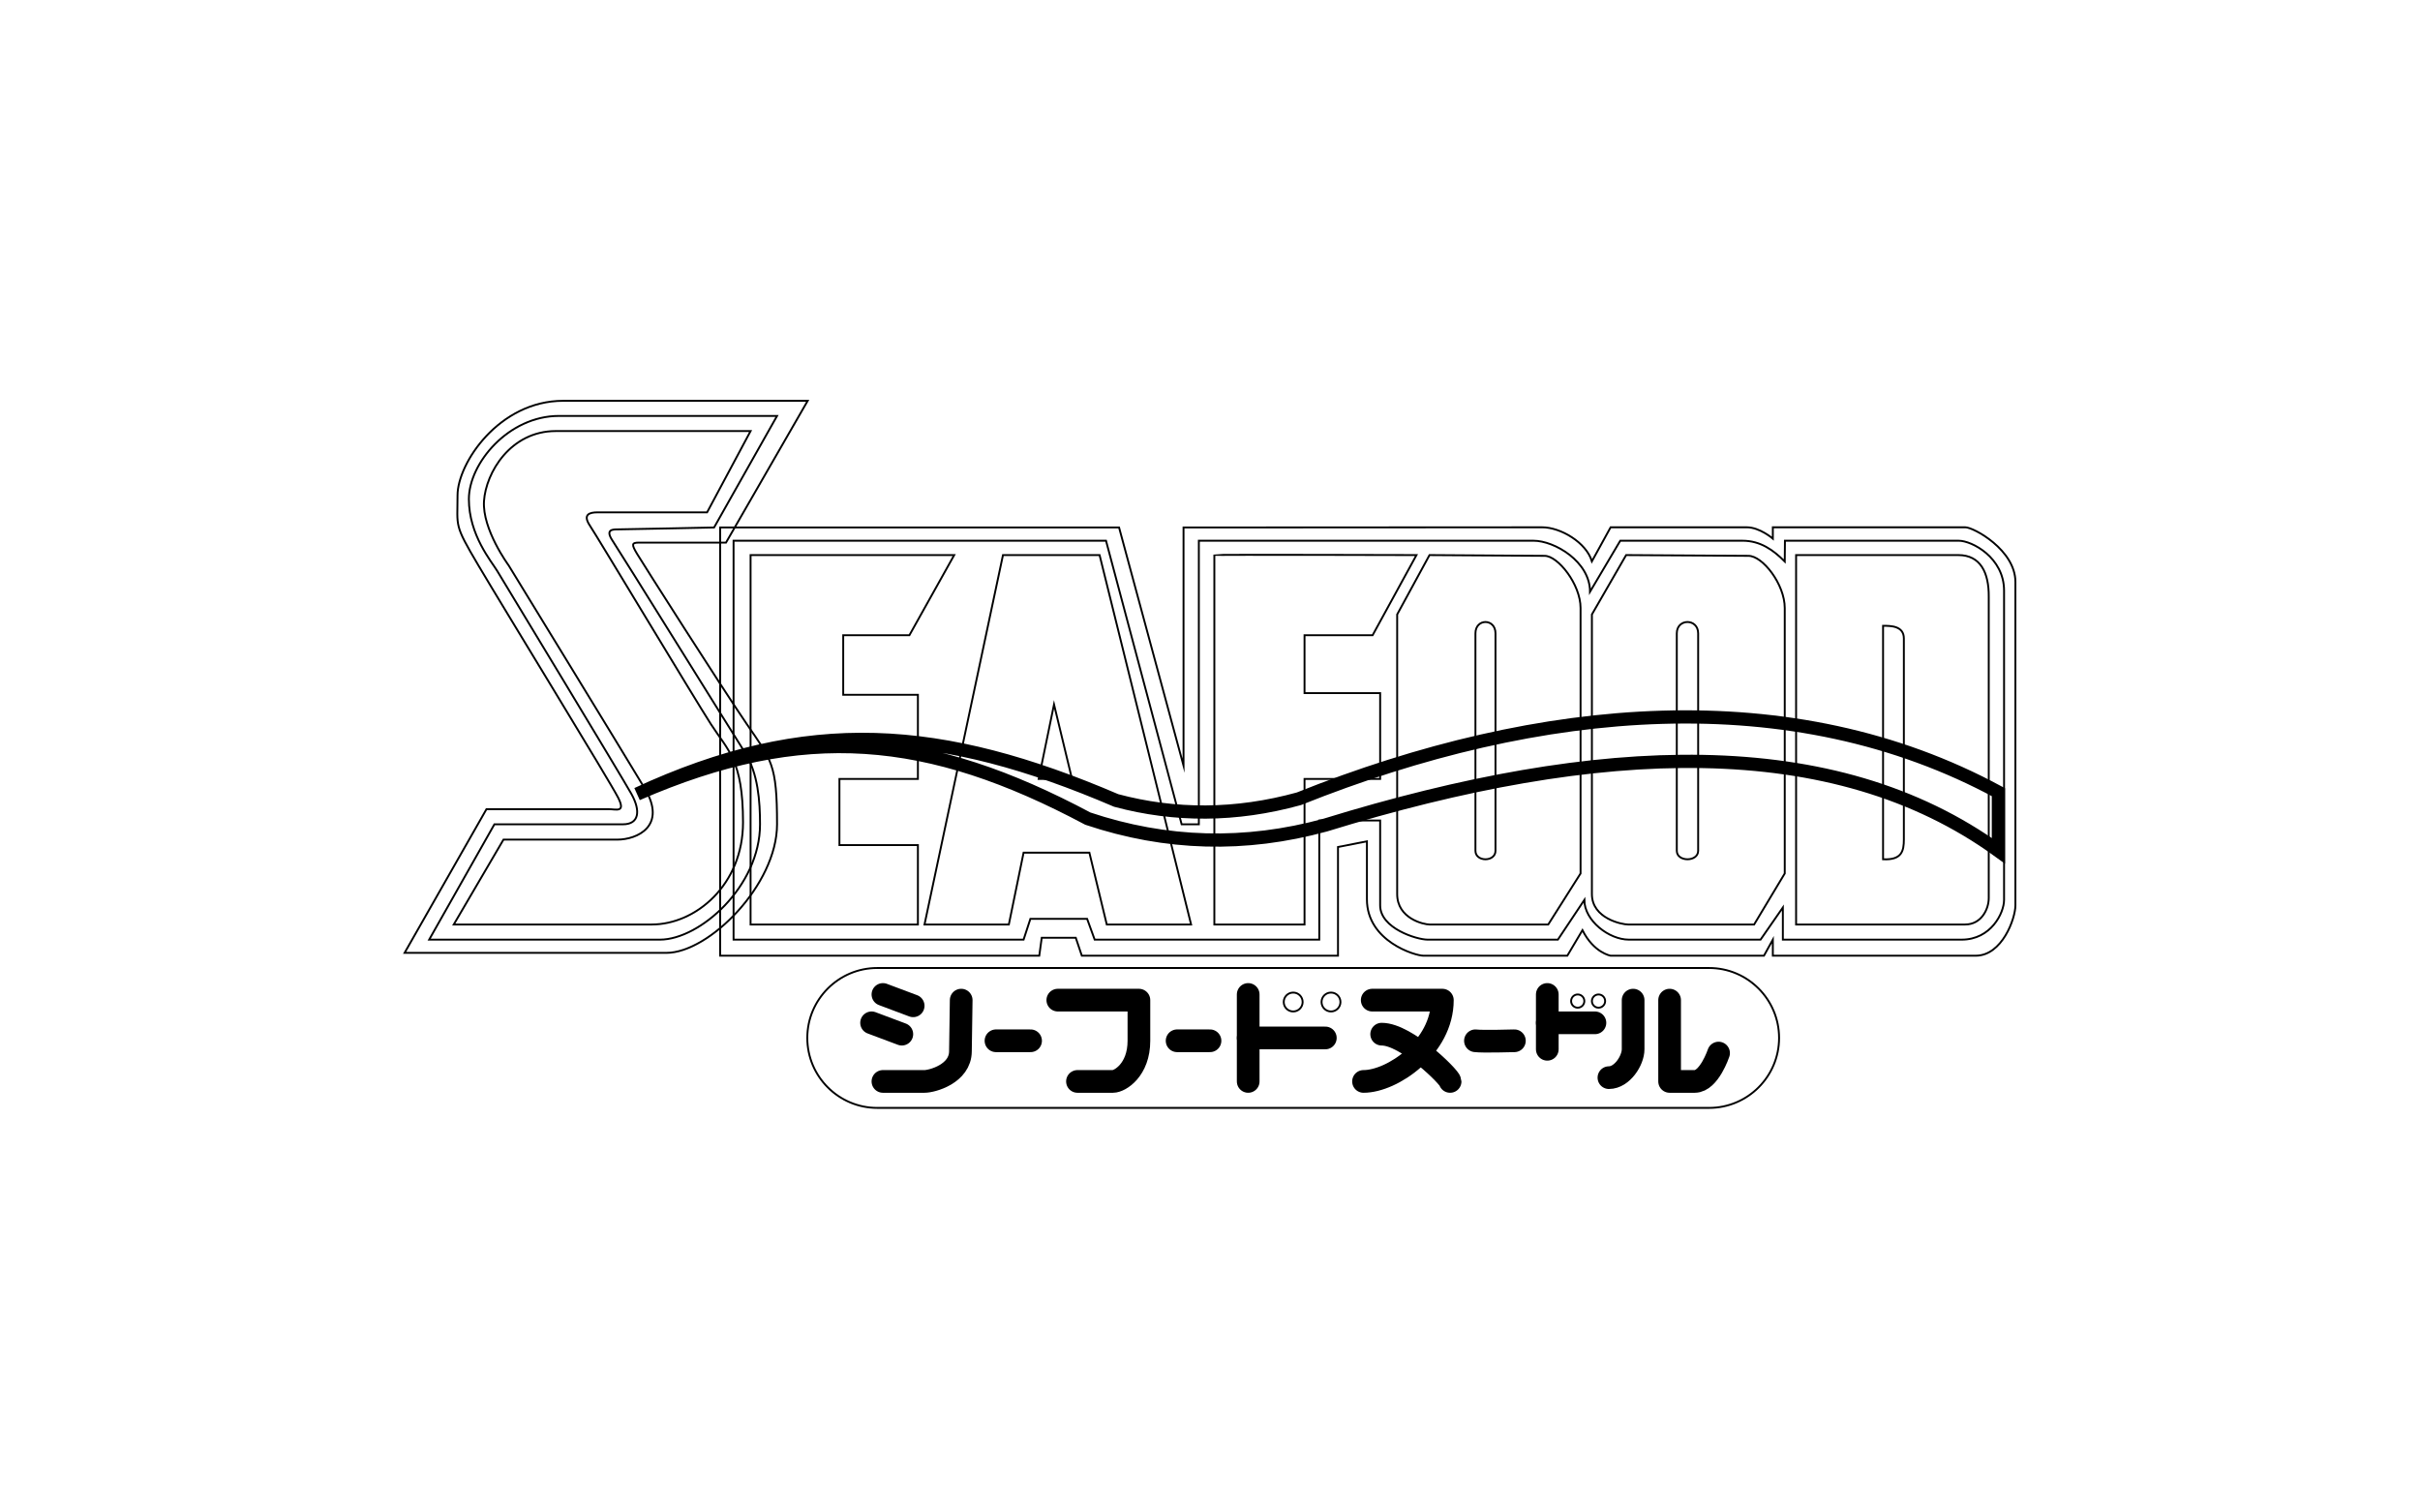 <?xml version="1.0" encoding="utf-8"?>
<!-- Generator: Adobe Illustrator 26.0.2, SVG Export Plug-In . SVG Version: 6.00 Build 0)  -->
<svg version="1.1" id="レイヤー_2_00000179617810345269062600000012459645569789099165_"
	 xmlns="http://www.w3.org/2000/svg" xmlns:xlink="http://www.w3.org/1999/xlink" x="0px" y="0px" viewBox="0 0 1280 800"
	 style="enable-background:new 0 0 1280 800;" xml:space="preserve">
<style type="text/css">
	.st0{fill:none;stroke:#000000;stroke-miterlimit:10;}
	.st1{fill:none;stroke:#000000;stroke-width:12;stroke-linecap:round;stroke-linejoin:round;stroke-miterlimit:10;}
	.st2{fill:none;stroke:#000000;stroke-width:7;stroke-miterlimit:10;}
</style>
<path class="st0" d="M427.2,212c0,0-95.4,0-129.3,0S242,245,242,262s-2,15,11,37s70,115,74,123s-1,6-5,6s-64.7,0-64.7,0L214,504
	c0,0,116,0,138.5,0s58.5-36,58.5-68s-3-34-16-53s-55-85-58-90s-3-6,1-6s46,0,46,0L427.2,212z"/>
<path class="st0" d="M411,220c0,0-88.8,0-115.4,0S248,245,248,264s12,33,15,38s66,109,71,118s4,16-4.5,16s-68,0-68,0L227,497
	c0,0,101.1,0,122.1,0c20.9,0,52.9-28,52.9-61c0-12-1-27-8-38s-66-106-70-112s0-6,3-6s50.7-1,50.7-1L411,220z"/>
<path class="st0" d="M397,228c0,0-79,0-103,0s-37,22-38,37s13,34,13,34s60,98,72,118s-4.1,27.1-14.5,27.1c-10.5,0-60.2,0-60.2,0
	L240,489c0,0,81.4,0,104.7,0s48.3-21,48.3-54s-8-38-17-52s-60-99-64-105s0-7,4-7s58,0,58,0L397,228z"/>
<path class="st0" d="M380.9,279v226.5h168.8l1.3-9.5h18l3.2,9.5h135.5V448l15.3-3c0,0,0,8.4,0,30.7c0,22.3,25.7,29.8,29.8,29.8
	c4.2,0,76.2,0,76.2,0l8-13.5c6,12,14.9,13.5,14.9,13.5H933l4.7-8.5v8.5c0,0,93.3,0,107.3,0s21-19.7,21-26.6s0-154.2,0-171.1
	c0-16.9-22.1-28.9-26.5-28.9s-101.8,0-101.8,0v6c0,0-6.9-6-13.8-6c-6.9,0-72,0-72,0l-9.9,18c-3-10-16.6-18-26.3-18S626,279,626,279
	v126l-34.1-126H380.9z"/>
<path class="st0" d="M388,497h153.4l3.6-11h30l4,11h118.8v-63H730c0,0,0,32.8,0,44.9s19.3,18.1,25.1,18.1s68.9,0,68.9,0l14-21
	c0,11,13.1,21,23.5,21s69.7,0,69.7,0l11.8-17v17c0,0,79.3,0,94.6,0c15.4,0,22.4-14,22.4-21s0-146.1,0-163.6s-17-26.4-24-26.4
	s-91.9,0-91.9,0l-0.1,11c-6-6-12.8-11-22.4-11s-64.6,0-64.6,0l-16,27c0-16-18.8-27-29.9-27c-11.4,0-11.1,0-177,0v150H625l-40-150
	H388V497z"/>
<polygon class="st0" points="397,293.6 397,489 485.5,489 485.5,447 444,447 444,412 485.5,412 485.5,367.5 446,367.5 446,336 
	481,336 504.7,293.6 "/>
<path class="st0" d="M585.4,489H630l-48.4-195.4h-8h-35.1h-8L489,489h44.6l7.8-38h34.8L585.4,489z M549.4,412l8.1-39.4L567,412
	H549.4z"/>
<path class="st0" d="M642.3,293.6V489H690v-77h40v-45.4h-40V336h36l23.2-42.4C749.2,293.6,642.7,293.3,642.3,293.6z"/>
<path class="st0" d="M817,294c-7,0-60.9-0.4-60.9-0.4L739,325c0,0,0,134.9,0,147.9s14.1,16.1,17.1,16.1s62.8,0,62.8,0l17.1-27
	c0,0,0-127.8,0-140.4S824,294,817,294z M791,450c0,6-10.6,6-10.6,0s0-107,0-115s10.6-8,10.6,0C791,335,791,444,791,450z"/>
<path class="st0" d="M924.8,294c-7.4,0-64.7-0.4-64.7-0.4L842,325c0,0,0,134.9,0,147.9s16,16.1,19.1,16.1s66.7,0,66.7,0l16.2-27
	c0,0,0-127.8,0-140.4S932.3,294,924.8,294z M898.2,450c0,6-11.3,6-11.3,0s0-107,0-115s11.3-8,11.3,0C898.2,335,898.2,444,898.2,450z
	"/>
<path class="st0" d="M1035.8,293.6c-11.8,0-85.8,0-85.8,0V489c0,0,80.9,0,89.4,0s12.5-8,12.5-14s0-146.7,0-159.4
	C1052,303,1047.6,293.6,1035.8,293.6z M1007,444c0,6-1,11-11,10.5V331c4,0,11,0,11,6.7S1007,438,1007,444z"/>
<path class="st0" d="M904,586H464c-20.4,0-37-16.6-37-37l0,0c0-20.4,16.6-37,37-37h440c20.4,0,37,16.6,37,37l0,0
	C941,569.4,924.4,586,904,586z"/>
<line class="st1" x1="467" y1="526" x2="483" y2="532"/>
<line class="st1" x1="461" y1="541" x2="477" y2="547"/>
<path class="st1" d="M508.4,529c0,0-0.4,24-0.4,27c0,12-15,16-19,16s-22,0-22,0"/>
<line class="st1" x1="526.8" y1="550.5" x2="545.1" y2="550.5"/>
<path class="st1" d="M559.5,529h42.9c0,0,0,6,0,21.5S592.3,572,588.7,572c-3.7,0-18.8,0-18.8,0"/>
<line class="st1" x1="622.6" y1="550.5" x2="640" y2="550.5"/>
<polyline class="st1" points="660.2,526 660.2,549 660.2,572 "/>
<line class="st1" x1="660.2" y1="549" x2="701" y2="549"/>
<path class="st1" d="M725.8,529h37.1c0,25-26.5,43-41.7,43"/>
<path class="st1" d="M730.8,547c13.2,0,36.2,23,36.2,25"/>
<path class="st1" d="M780.4,550.5c3.6,0.5,20.6,0,20.6,0"/>
<line class="st1" x1="818.4" y1="526" x2="818.4" y2="555"/>
<line class="st1" x1="818.4" y1="541" x2="843.6" y2="541"/>
<path class="st1" d="M863.8,529c0,0,0,20.1,0,26s-5.8,15-12.8,15"/>
<path class="st1" d="M883.1,529v43c0,0,5.7,0,13.3,0s12.6-15,12.6-15"/>
<circle class="st0" cx="684" cy="530" r="5"/>
<circle class="st0" cx="704" cy="530" r="5"/>
<circle class="st0" cx="834.5" cy="529.5" r="3.5"/>
<circle class="st0" cx="845.5" cy="529.5" r="3.5"/>
<path class="st2" d="M337,420c90.1-41.9,161.3-36.1,253.4,3.4c31,8.3,63.2,8.3,96.6-0.9c128.1-51.3,261-62.5,370-3.5v31
	c-87-63-210.8-58.4-356-13.6c-42.3,11.6-84.2,10.5-125.6-3.4C491.3,388.2,425,381.6,337,420z"/>
</svg>
